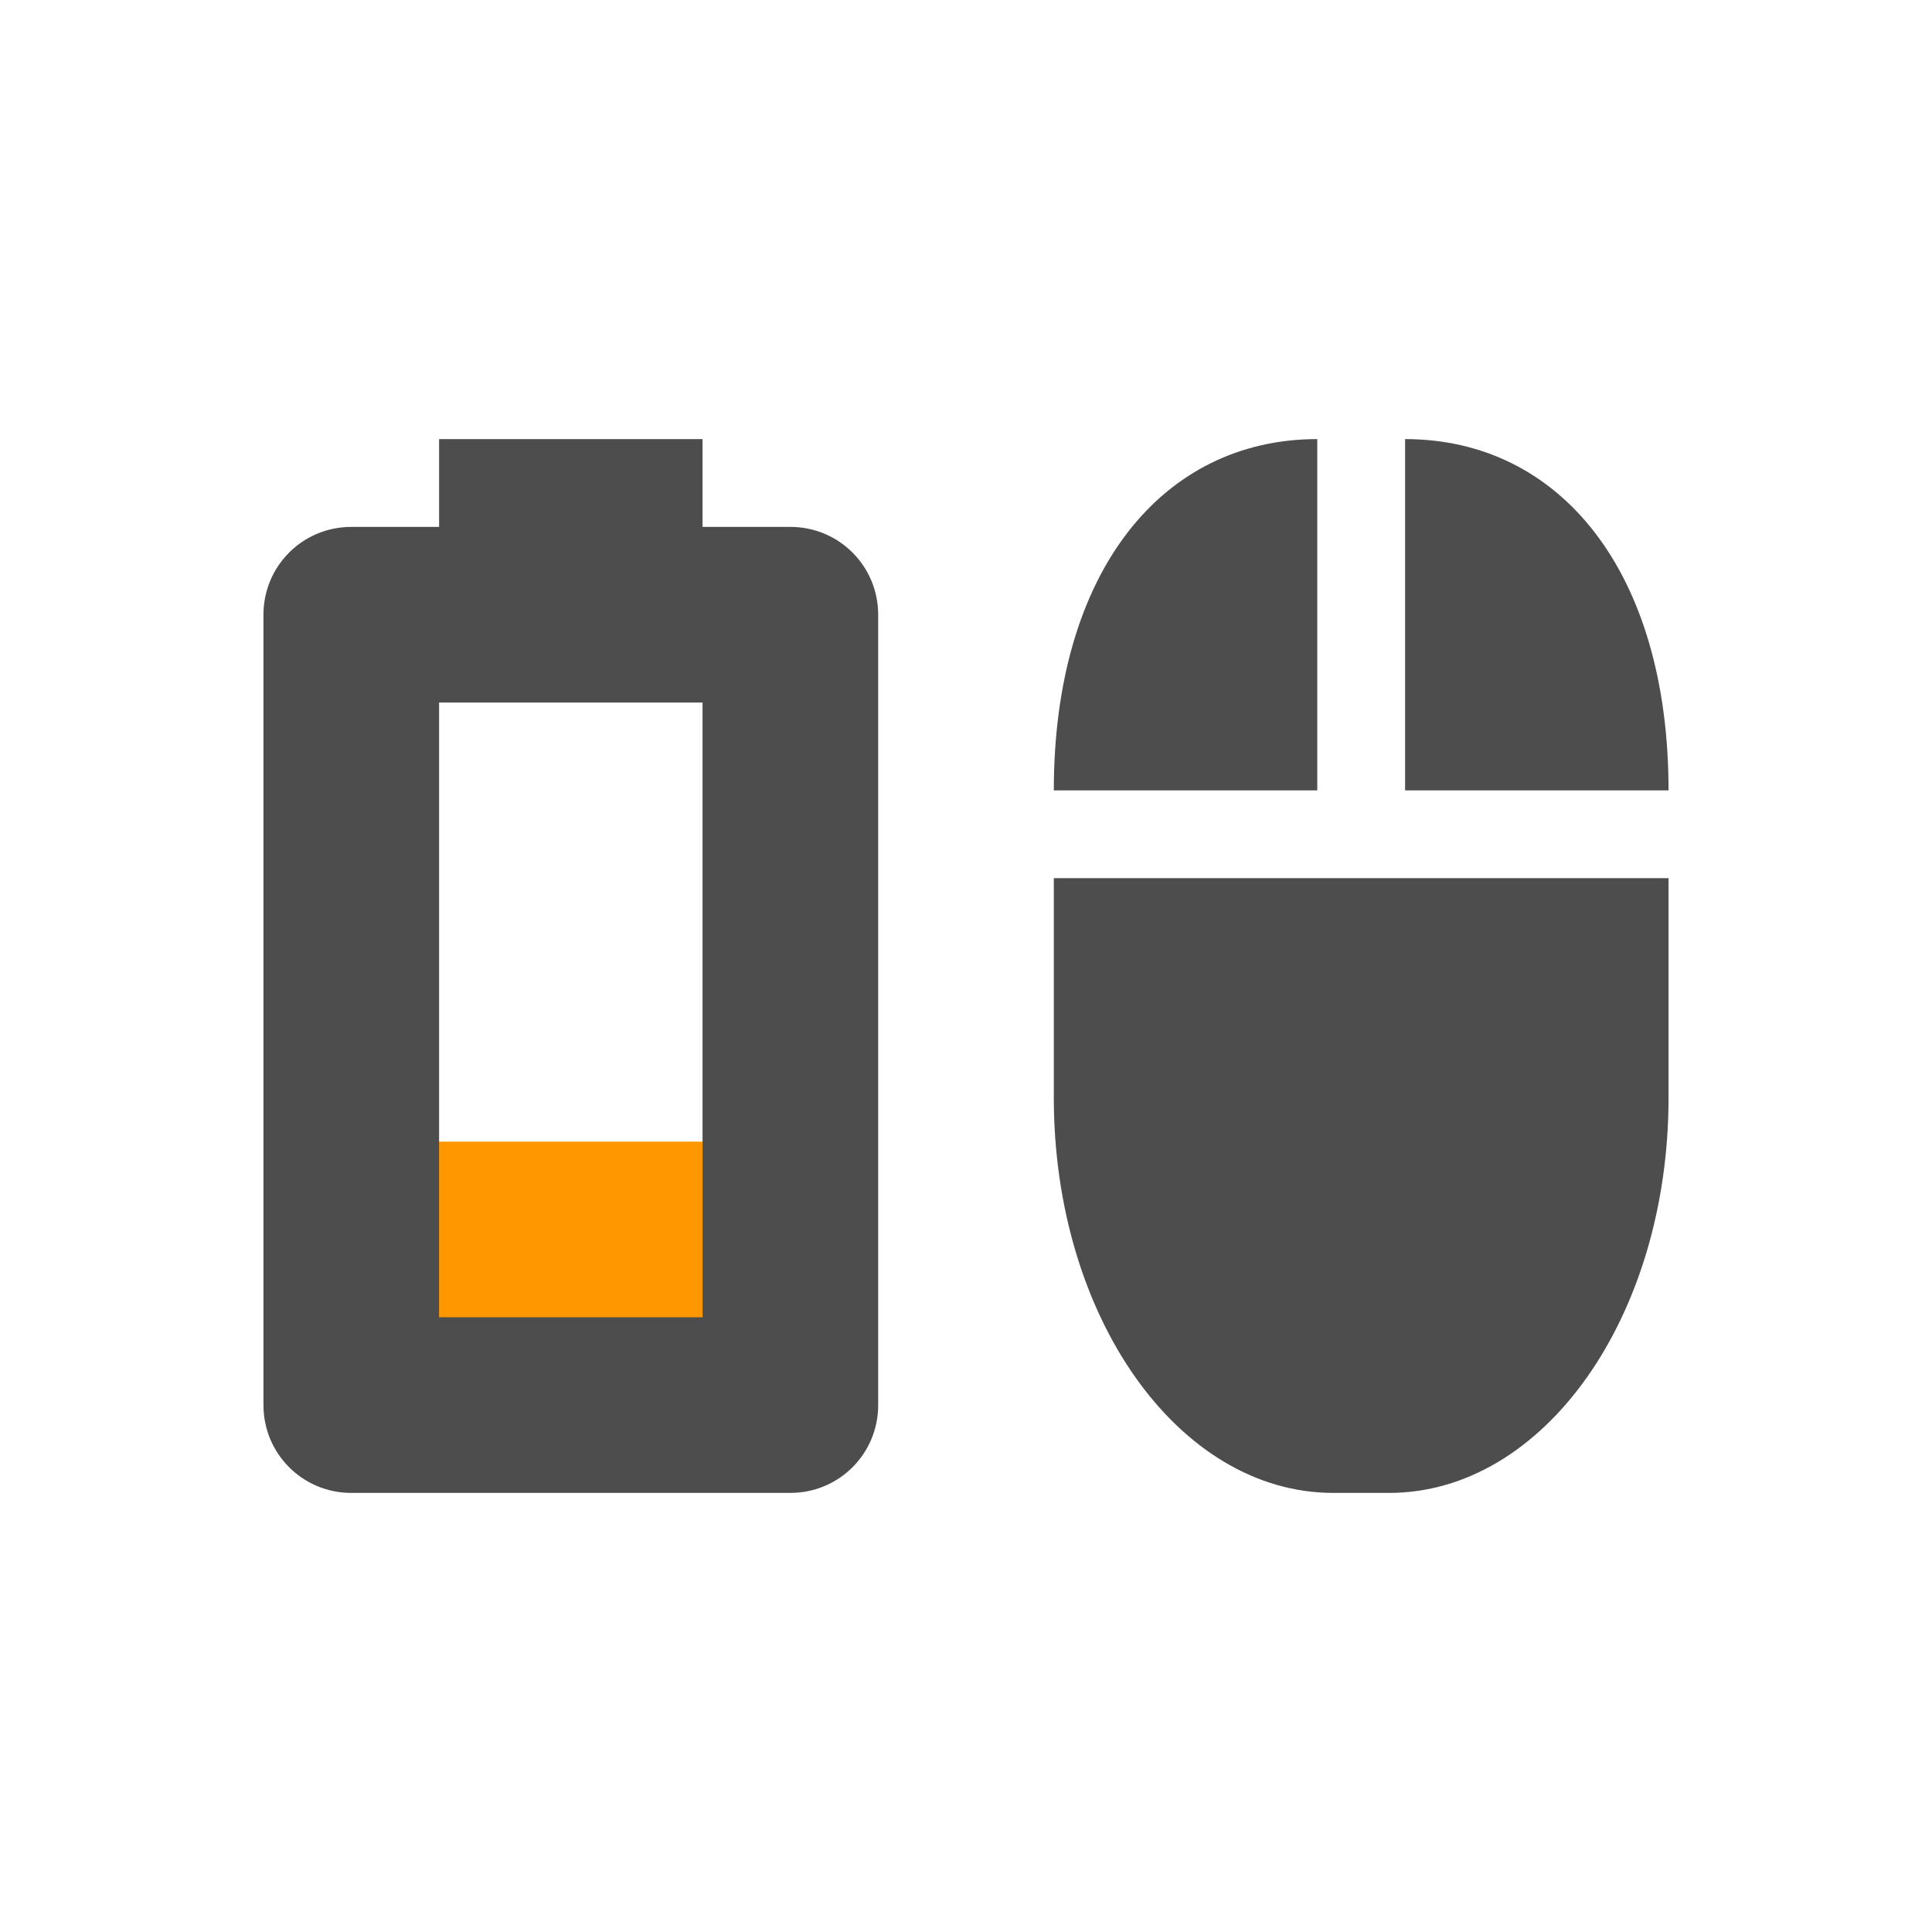 <?xml version="1.0" encoding="UTF-8" standalone="no"?>
<svg
   width="22"
   height="22"
   version="1.1"
   id="svg907"
   sodipodi:docname="mouse-battery-low.svg"
   inkscape:version="1.2.2 (1:1.2.2+202305151914+b0a8486541)"
   xmlns:inkscape="http://www.inkscape.org/namespaces/inkscape"
   xmlns:sodipodi="http://sodipodi.sourceforge.net/DTD/sodipodi-0.dtd"
   xmlns="http://www.w3.org/2000/svg"
   xmlns:svg="http://www.w3.org/2000/svg">
  <sodipodi:namedview
     id="namedview909"
     pagecolor="#ffffff"
     bordercolor="#000000"
     borderopacity="0.25"
     inkscape:showpageshadow="2"
     inkscape:pageopacity="0.0"
     inkscape:pagecheckerboard="0"
     inkscape:deskcolor="#d1d1d1"
     showgrid="false"
     inkscape:zoom="37.727273"
     inkscape:cx="11"
     inkscape:cy="11"
     inkscape:window-width="1920"
     inkscape:window-height="1008"
     inkscape:window-x="0"
     inkscape:window-y="0"
     inkscape:window-maximized="1"
     inkscape:current-layer="svg907" />
  <defs
     id="defs899">
    <style
       id="current-color-scheme"
       type="text/css">
   .ColorScheme-Text { color:#4d4d4d; } .ColorScheme-Highlight { color:#4285f4; } .ColorScheme-NeutralText { color:#ff9800; } .ColorScheme-PositiveText { color:#4caf50; } .ColorScheme-NegativeText { color:#f44336; }
  </style>
  </defs>
  <path
     style="fill:currentColor;stroke-width:0.845"
     class="ColorScheme-NeutralText"
     d="m 4,13 v 3.5 H 9 V 13 Z"
     id="path903" />
  <path
     d="m 15,5 c -1.763,0 -3,1.507 -3,4 h 3 z m 1,0 v 4 h 3 C 19,6.507 17.763,5 16,5 Z M 12,10 V 12.5 c 0,2.493 1.419,4.5 3.182,4.5 h 0.636 C 17.581,17 19,14.993 19,12.5 V 10"
     style="fill:currentColor"
     id="path3401"
     class="ColorScheme-Text" />
  <path
     id="path574"
     style="fill:currentColor;stroke-width:4;stroke-linecap:round;stroke-linejoin:round"
     class="ColorScheme-Text"
     d="M 5,5 V 6 H 4 C 3.446,6 3,6.446 3,7 v 9 c 0,0.554 0.446,1 1,1 h 5 c 0.554,0 1,-0.446 1,-1 V 7 C 10,6.446 9.554,6 9,6 H 8 V 5 Z m 0,3 h 3 v 7 H 5 Z" />
</svg>
